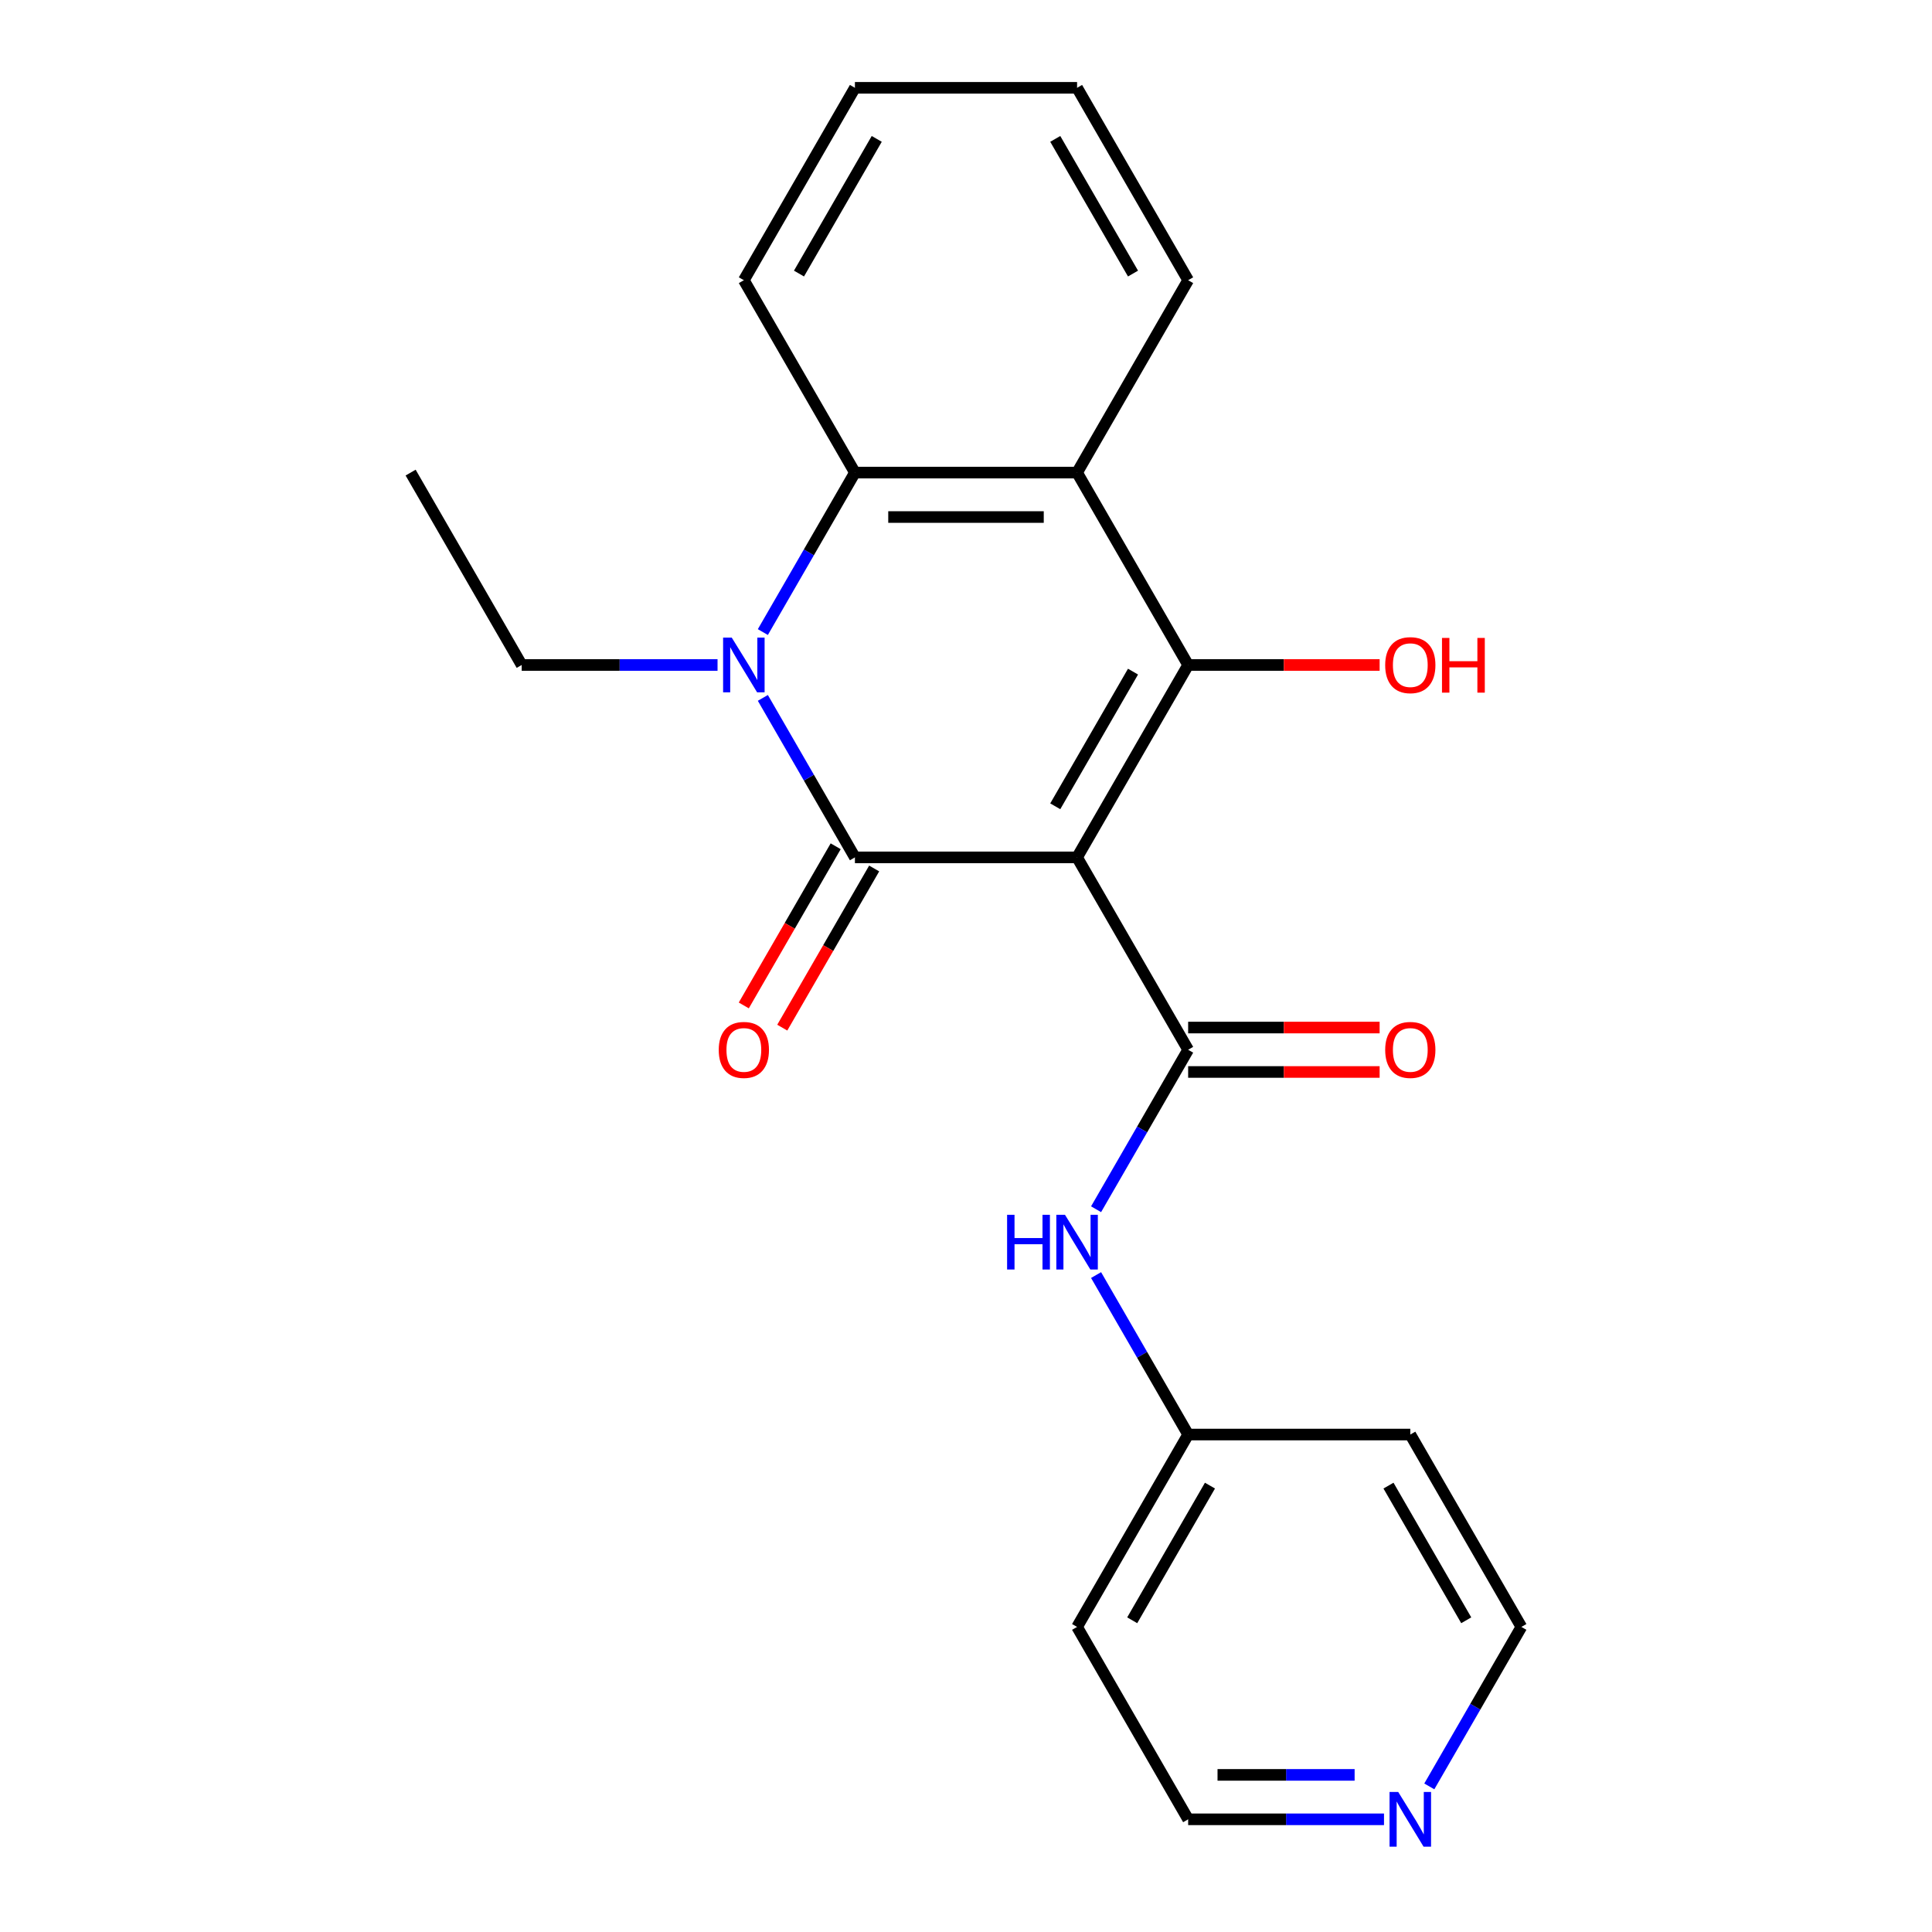 <?xml version='1.0' encoding='iso-8859-1'?>
<svg version='1.1' baseProfile='full'
              xmlns='http://www.w3.org/2000/svg'
                      xmlns:rdkit='http://www.rdkit.org/xml'
                      xmlns:xlink='http://www.w3.org/1999/xlink'
                  xml:space='preserve'
width='1000px' height='1000px' viewBox='0 0 1000 1000'>
<!-- END OF HEADER -->
<rect style='opacity:1.0;fill:#FFFFFF;stroke:none' width='1000' height='1000' x='0' y='0'> </rect>
<path class='bond-0' d='M 557.493,443.775 L 442.507,443.775' style='fill:none;fill-rule:evenodd;stroke:#000000;stroke-width:6px;stroke-linecap:butt;stroke-linejoin:miter;stroke-opacity:1' />
<path class='bond-1' d='M 557.493,443.775 L 614.985,344.195' style='fill:none;fill-rule:evenodd;stroke:#000000;stroke-width:6px;stroke-linecap:butt;stroke-linejoin:miter;stroke-opacity:1' />
<path class='bond-1' d='M 546.2,417.339 L 586.445,347.633' style='fill:none;fill-rule:evenodd;stroke:#000000;stroke-width:6px;stroke-linecap:butt;stroke-linejoin:miter;stroke-opacity:1' />
<path class='bond-3' d='M 557.493,443.775 L 614.985,543.355' style='fill:none;fill-rule:evenodd;stroke:#000000;stroke-width:6px;stroke-linecap:butt;stroke-linejoin:miter;stroke-opacity:1' />
<path class='bond-2' d='M 442.507,443.775 L 418.679,402.502' style='fill:none;fill-rule:evenodd;stroke:#000000;stroke-width:6px;stroke-linecap:butt;stroke-linejoin:miter;stroke-opacity:1' />
<path class='bond-2' d='M 418.679,402.502 L 394.85,361.229' style='fill:none;fill-rule:evenodd;stroke:#0000FF;stroke-width:6px;stroke-linecap:butt;stroke-linejoin:miter;stroke-opacity:1' />
<path class='bond-7' d='M 432.549,438.026 L 408.767,479.218' style='fill:none;fill-rule:evenodd;stroke:#000000;stroke-width:6px;stroke-linecap:butt;stroke-linejoin:miter;stroke-opacity:1' />
<path class='bond-7' d='M 408.767,479.218 L 384.984,520.411' style='fill:none;fill-rule:evenodd;stroke:#FF0000;stroke-width:6px;stroke-linecap:butt;stroke-linejoin:miter;stroke-opacity:1' />
<path class='bond-7' d='M 452.465,449.524 L 428.683,490.717' style='fill:none;fill-rule:evenodd;stroke:#000000;stroke-width:6px;stroke-linecap:butt;stroke-linejoin:miter;stroke-opacity:1' />
<path class='bond-7' d='M 428.683,490.717 L 404.9,531.91' style='fill:none;fill-rule:evenodd;stroke:#FF0000;stroke-width:6px;stroke-linecap:butt;stroke-linejoin:miter;stroke-opacity:1' />
<path class='bond-4' d='M 614.985,344.195 L 557.493,244.615' style='fill:none;fill-rule:evenodd;stroke:#000000;stroke-width:6px;stroke-linecap:butt;stroke-linejoin:miter;stroke-opacity:1' />
<path class='bond-9' d='M 614.985,344.195 L 664.54,344.195' style='fill:none;fill-rule:evenodd;stroke:#000000;stroke-width:6px;stroke-linecap:butt;stroke-linejoin:miter;stroke-opacity:1' />
<path class='bond-9' d='M 664.54,344.195 L 714.096,344.195' style='fill:none;fill-rule:evenodd;stroke:#FF0000;stroke-width:6px;stroke-linecap:butt;stroke-linejoin:miter;stroke-opacity:1' />
<path class='bond-12' d='M 371.4,344.195 L 320.715,344.195' style='fill:none;fill-rule:evenodd;stroke:#0000FF;stroke-width:6px;stroke-linecap:butt;stroke-linejoin:miter;stroke-opacity:1' />
<path class='bond-12' d='M 320.715,344.195 L 270.03,344.195' style='fill:none;fill-rule:evenodd;stroke:#000000;stroke-width:6px;stroke-linecap:butt;stroke-linejoin:miter;stroke-opacity:1' />
<path class='bond-22' d='M 394.85,327.16 L 418.679,285.887' style='fill:none;fill-rule:evenodd;stroke:#0000FF;stroke-width:6px;stroke-linecap:butt;stroke-linejoin:miter;stroke-opacity:1' />
<path class='bond-22' d='M 418.679,285.887 L 442.507,244.615' style='fill:none;fill-rule:evenodd;stroke:#000000;stroke-width:6px;stroke-linecap:butt;stroke-linejoin:miter;stroke-opacity:1' />
<path class='bond-6' d='M 614.985,543.355 L 591.156,584.628' style='fill:none;fill-rule:evenodd;stroke:#000000;stroke-width:6px;stroke-linecap:butt;stroke-linejoin:miter;stroke-opacity:1' />
<path class='bond-6' d='M 591.156,584.628 L 567.328,625.9' style='fill:none;fill-rule:evenodd;stroke:#0000FF;stroke-width:6px;stroke-linecap:butt;stroke-linejoin:miter;stroke-opacity:1' />
<path class='bond-8' d='M 614.985,554.853 L 664.54,554.853' style='fill:none;fill-rule:evenodd;stroke:#000000;stroke-width:6px;stroke-linecap:butt;stroke-linejoin:miter;stroke-opacity:1' />
<path class='bond-8' d='M 664.54,554.853 L 714.096,554.853' style='fill:none;fill-rule:evenodd;stroke:#FF0000;stroke-width:6px;stroke-linecap:butt;stroke-linejoin:miter;stroke-opacity:1' />
<path class='bond-8' d='M 614.985,531.856 L 664.54,531.856' style='fill:none;fill-rule:evenodd;stroke:#000000;stroke-width:6px;stroke-linecap:butt;stroke-linejoin:miter;stroke-opacity:1' />
<path class='bond-8' d='M 664.54,531.856 L 714.096,531.856' style='fill:none;fill-rule:evenodd;stroke:#FF0000;stroke-width:6px;stroke-linecap:butt;stroke-linejoin:miter;stroke-opacity:1' />
<path class='bond-5' d='M 557.493,244.615 L 442.507,244.615' style='fill:none;fill-rule:evenodd;stroke:#000000;stroke-width:6px;stroke-linecap:butt;stroke-linejoin:miter;stroke-opacity:1' />
<path class='bond-5' d='M 540.245,267.612 L 459.755,267.612' style='fill:none;fill-rule:evenodd;stroke:#000000;stroke-width:6px;stroke-linecap:butt;stroke-linejoin:miter;stroke-opacity:1' />
<path class='bond-13' d='M 557.493,244.615 L 614.985,145.035' style='fill:none;fill-rule:evenodd;stroke:#000000;stroke-width:6px;stroke-linecap:butt;stroke-linejoin:miter;stroke-opacity:1' />
<path class='bond-14' d='M 442.507,244.615 L 385.015,145.035' style='fill:none;fill-rule:evenodd;stroke:#000000;stroke-width:6px;stroke-linecap:butt;stroke-linejoin:miter;stroke-opacity:1' />
<path class='bond-11' d='M 567.328,659.97 L 591.156,701.242' style='fill:none;fill-rule:evenodd;stroke:#0000FF;stroke-width:6px;stroke-linecap:butt;stroke-linejoin:miter;stroke-opacity:1' />
<path class='bond-11' d='M 591.156,701.242 L 614.985,742.515' style='fill:none;fill-rule:evenodd;stroke:#000000;stroke-width:6px;stroke-linecap:butt;stroke-linejoin:miter;stroke-opacity:1' />
<path class='bond-10' d='M 716.356,941.675 L 665.67,941.675' style='fill:none;fill-rule:evenodd;stroke:#0000FF;stroke-width:6px;stroke-linecap:butt;stroke-linejoin:miter;stroke-opacity:1' />
<path class='bond-10' d='M 665.67,941.675 L 614.985,941.675' style='fill:none;fill-rule:evenodd;stroke:#000000;stroke-width:6px;stroke-linecap:butt;stroke-linejoin:miter;stroke-opacity:1' />
<path class='bond-10' d='M 701.15,918.678 L 665.67,918.678' style='fill:none;fill-rule:evenodd;stroke:#0000FF;stroke-width:6px;stroke-linecap:butt;stroke-linejoin:miter;stroke-opacity:1' />
<path class='bond-10' d='M 665.67,918.678 L 630.191,918.678' style='fill:none;fill-rule:evenodd;stroke:#000000;stroke-width:6px;stroke-linecap:butt;stroke-linejoin:miter;stroke-opacity:1' />
<path class='bond-23' d='M 739.805,924.641 L 763.634,883.368' style='fill:none;fill-rule:evenodd;stroke:#0000FF;stroke-width:6px;stroke-linecap:butt;stroke-linejoin:miter;stroke-opacity:1' />
<path class='bond-23' d='M 763.634,883.368 L 787.463,842.095' style='fill:none;fill-rule:evenodd;stroke:#000000;stroke-width:6px;stroke-linecap:butt;stroke-linejoin:miter;stroke-opacity:1' />
<path class='bond-15' d='M 614.985,742.515 L 729.97,742.515' style='fill:none;fill-rule:evenodd;stroke:#000000;stroke-width:6px;stroke-linecap:butt;stroke-linejoin:miter;stroke-opacity:1' />
<path class='bond-16' d='M 614.985,742.515 L 557.493,842.095' style='fill:none;fill-rule:evenodd;stroke:#000000;stroke-width:6px;stroke-linecap:butt;stroke-linejoin:miter;stroke-opacity:1' />
<path class='bond-16' d='M 626.277,768.951 L 586.032,838.657' style='fill:none;fill-rule:evenodd;stroke:#000000;stroke-width:6px;stroke-linecap:butt;stroke-linejoin:miter;stroke-opacity:1' />
<path class='bond-19' d='M 270.03,344.195 L 212.537,244.615' style='fill:none;fill-rule:evenodd;stroke:#000000;stroke-width:6px;stroke-linecap:butt;stroke-linejoin:miter;stroke-opacity:1' />
<path class='bond-20' d='M 614.985,145.035 L 557.493,45.455' style='fill:none;fill-rule:evenodd;stroke:#000000;stroke-width:6px;stroke-linecap:butt;stroke-linejoin:miter;stroke-opacity:1' />
<path class='bond-20' d='M 586.445,141.596 L 546.2,71.89' style='fill:none;fill-rule:evenodd;stroke:#000000;stroke-width:6px;stroke-linecap:butt;stroke-linejoin:miter;stroke-opacity:1' />
<path class='bond-24' d='M 385.015,145.035 L 442.507,45.455' style='fill:none;fill-rule:evenodd;stroke:#000000;stroke-width:6px;stroke-linecap:butt;stroke-linejoin:miter;stroke-opacity:1' />
<path class='bond-24' d='M 413.555,141.596 L 453.8,71.89' style='fill:none;fill-rule:evenodd;stroke:#000000;stroke-width:6px;stroke-linecap:butt;stroke-linejoin:miter;stroke-opacity:1' />
<path class='bond-18' d='M 729.97,742.515 L 787.463,842.095' style='fill:none;fill-rule:evenodd;stroke:#000000;stroke-width:6px;stroke-linecap:butt;stroke-linejoin:miter;stroke-opacity:1' />
<path class='bond-18' d='M 718.678,768.951 L 758.923,838.657' style='fill:none;fill-rule:evenodd;stroke:#000000;stroke-width:6px;stroke-linecap:butt;stroke-linejoin:miter;stroke-opacity:1' />
<path class='bond-17' d='M 557.493,842.095 L 614.985,941.675' style='fill:none;fill-rule:evenodd;stroke:#000000;stroke-width:6px;stroke-linecap:butt;stroke-linejoin:miter;stroke-opacity:1' />
<path class='bond-21' d='M 557.493,45.455 L 442.507,45.455' style='fill:none;fill-rule:evenodd;stroke:#000000;stroke-width:6px;stroke-linecap:butt;stroke-linejoin:miter;stroke-opacity:1' />
<path  class='atom-3' d='M 378.755 330.035
L 388.035 345.035
Q 388.955 346.515, 390.435 349.195
Q 391.915 351.875, 391.995 352.035
L 391.995 330.035
L 395.755 330.035
L 395.755 358.355
L 391.875 358.355
L 381.915 341.955
Q 380.755 340.035, 379.515 337.835
Q 378.315 335.635, 377.955 334.955
L 377.955 358.355
L 374.275 358.355
L 374.275 330.035
L 378.755 330.035
' fill='#0000FF'/>
<path  class='atom-7' d='M 521.273 628.775
L 525.113 628.775
L 525.113 640.815
L 539.593 640.815
L 539.593 628.775
L 543.433 628.775
L 543.433 657.095
L 539.593 657.095
L 539.593 644.015
L 525.113 644.015
L 525.113 657.095
L 521.273 657.095
L 521.273 628.775
' fill='#0000FF'/>
<path  class='atom-7' d='M 551.233 628.775
L 560.513 643.775
Q 561.433 645.255, 562.913 647.935
Q 564.393 650.615, 564.473 650.775
L 564.473 628.775
L 568.233 628.775
L 568.233 657.095
L 564.353 657.095
L 554.393 640.695
Q 553.233 638.775, 551.993 636.575
Q 550.793 634.375, 550.433 633.695
L 550.433 657.095
L 546.753 657.095
L 546.753 628.775
L 551.233 628.775
' fill='#0000FF'/>
<path  class='atom-8' d='M 372.015 543.435
Q 372.015 536.635, 375.375 532.835
Q 378.735 529.035, 385.015 529.035
Q 391.295 529.035, 394.655 532.835
Q 398.015 536.635, 398.015 543.435
Q 398.015 550.315, 394.615 554.235
Q 391.215 558.115, 385.015 558.115
Q 378.775 558.115, 375.375 554.235
Q 372.015 550.355, 372.015 543.435
M 385.015 554.915
Q 389.335 554.915, 391.655 552.035
Q 394.015 549.115, 394.015 543.435
Q 394.015 537.875, 391.655 535.075
Q 389.335 532.235, 385.015 532.235
Q 380.695 532.235, 378.335 535.035
Q 376.015 537.835, 376.015 543.435
Q 376.015 549.155, 378.335 552.035
Q 380.695 554.915, 385.015 554.915
' fill='#FF0000'/>
<path  class='atom-9' d='M 716.97 543.435
Q 716.97 536.635, 720.33 532.835
Q 723.69 529.035, 729.97 529.035
Q 736.25 529.035, 739.61 532.835
Q 742.97 536.635, 742.97 543.435
Q 742.97 550.315, 739.57 554.235
Q 736.17 558.115, 729.97 558.115
Q 723.73 558.115, 720.33 554.235
Q 716.97 550.355, 716.97 543.435
M 729.97 554.915
Q 734.29 554.915, 736.61 552.035
Q 738.97 549.115, 738.97 543.435
Q 738.97 537.875, 736.61 535.075
Q 734.29 532.235, 729.97 532.235
Q 725.65 532.235, 723.29 535.035
Q 720.97 537.835, 720.97 543.435
Q 720.97 549.155, 723.29 552.035
Q 725.65 554.915, 729.97 554.915
' fill='#FF0000'/>
<path  class='atom-10' d='M 716.97 344.275
Q 716.97 337.475, 720.33 333.675
Q 723.69 329.875, 729.97 329.875
Q 736.25 329.875, 739.61 333.675
Q 742.97 337.475, 742.97 344.275
Q 742.97 351.155, 739.57 355.075
Q 736.17 358.955, 729.97 358.955
Q 723.73 358.955, 720.33 355.075
Q 716.97 351.195, 716.97 344.275
M 729.97 355.755
Q 734.29 355.755, 736.61 352.875
Q 738.97 349.955, 738.97 344.275
Q 738.97 338.715, 736.61 335.915
Q 734.29 333.075, 729.97 333.075
Q 725.65 333.075, 723.29 335.875
Q 720.97 338.675, 720.97 344.275
Q 720.97 349.995, 723.29 352.875
Q 725.65 355.755, 729.97 355.755
' fill='#FF0000'/>
<path  class='atom-10' d='M 746.37 330.195
L 750.21 330.195
L 750.21 342.235
L 764.69 342.235
L 764.69 330.195
L 768.53 330.195
L 768.53 358.515
L 764.69 358.515
L 764.69 345.435
L 750.21 345.435
L 750.21 358.515
L 746.37 358.515
L 746.37 330.195
' fill='#FF0000'/>
<path  class='atom-11' d='M 723.71 927.515
L 732.99 942.515
Q 733.91 943.995, 735.39 946.675
Q 736.87 949.355, 736.95 949.515
L 736.95 927.515
L 740.71 927.515
L 740.71 955.835
L 736.83 955.835
L 726.87 939.435
Q 725.71 937.515, 724.47 935.315
Q 723.27 933.115, 722.91 932.435
L 722.91 955.835
L 719.23 955.835
L 719.23 927.515
L 723.71 927.515
' fill='#0000FF'/>
</svg>

